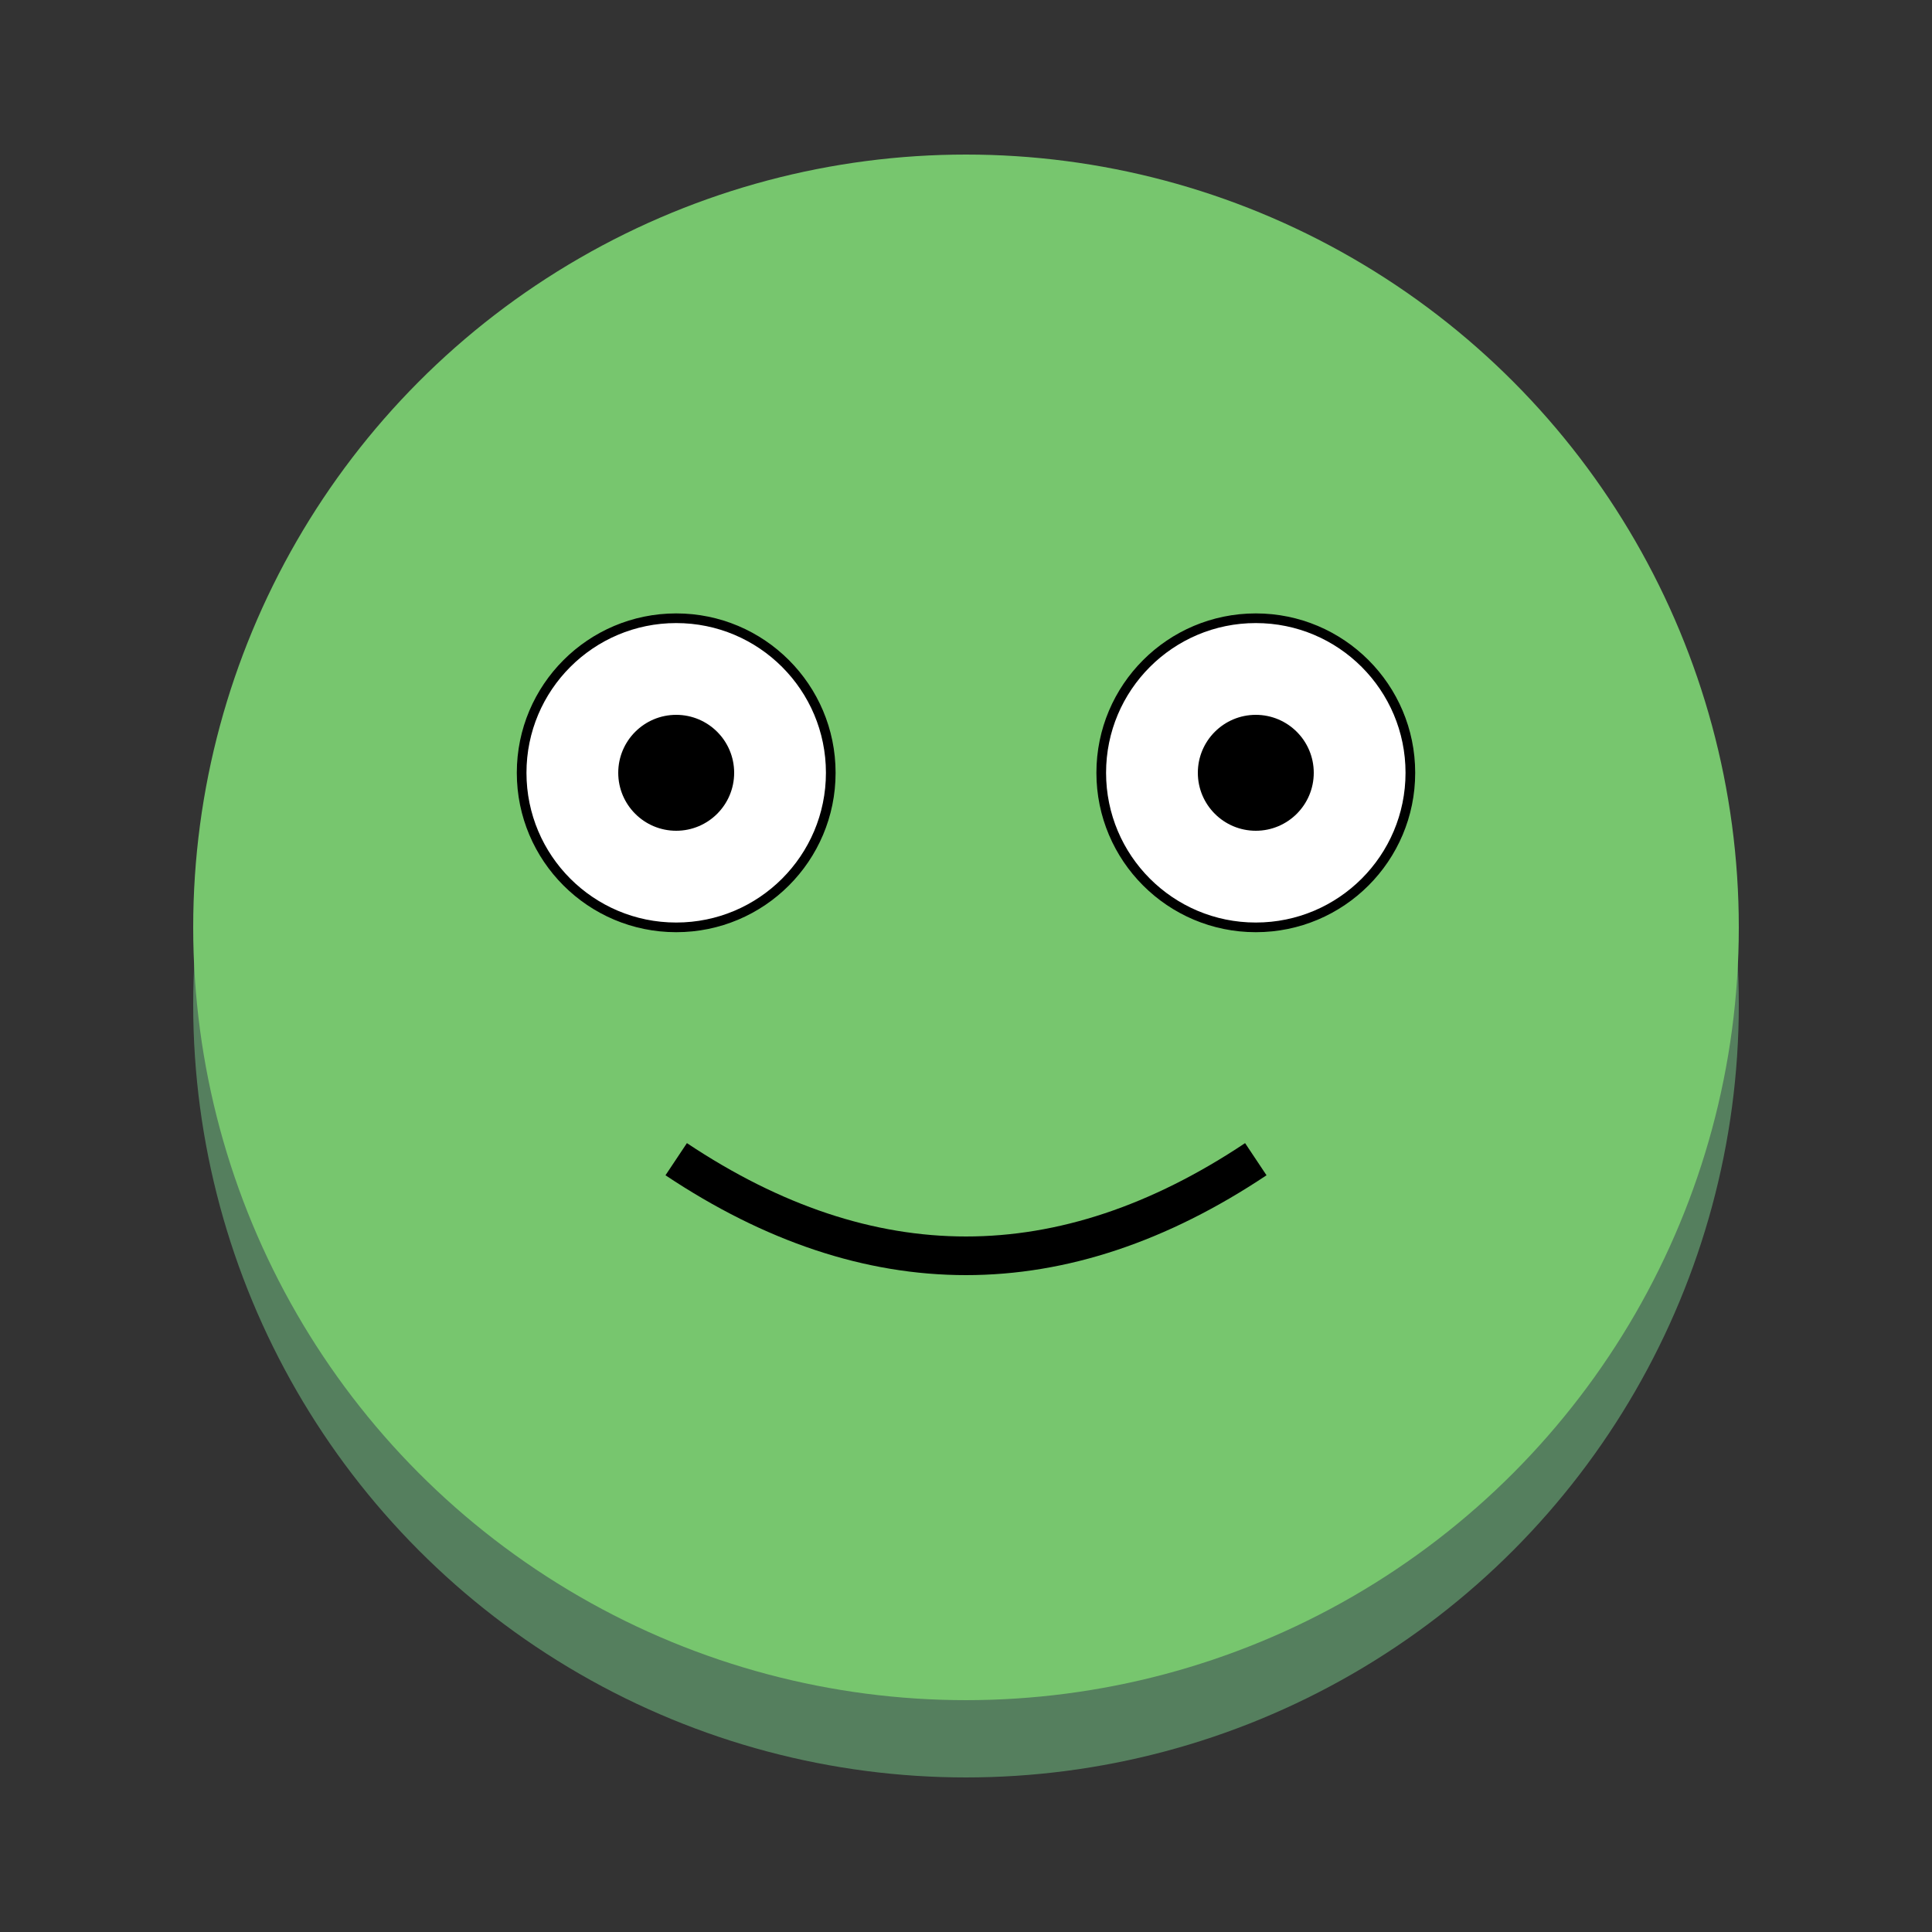 <svg xmlns="http://www.w3.org/2000/svg" viewBox="0 0 100 100">
  <rect x="0" y="0" width="100" height="100" fill="#333333" stroke="none"/>
  <style>
    .eyes { fill: white; stroke: black; stroke-width: 0.5; }
    .pupil { fill: black; }
    .body { fill: #77c66e; }
    .shadow { fill: #557f5e; }
  </style>
  <circle cx="50" cy="52" r="40" class="shadow" />
  <circle cx="50" cy="48" r="40" class="body" />
  <circle cx="35" cy="40" r="8" class="eyes" />
  <circle cx="65" cy="40" r="8" class="eyes" />
  <circle cx="35" cy="40" r="3" class="pupil" />
  <circle cx="65" cy="40" r="3" class="pupil" />
  <path d="M35,60 Q50,70 65,60" stroke="black" stroke-width="2" fill="none" />
</svg>